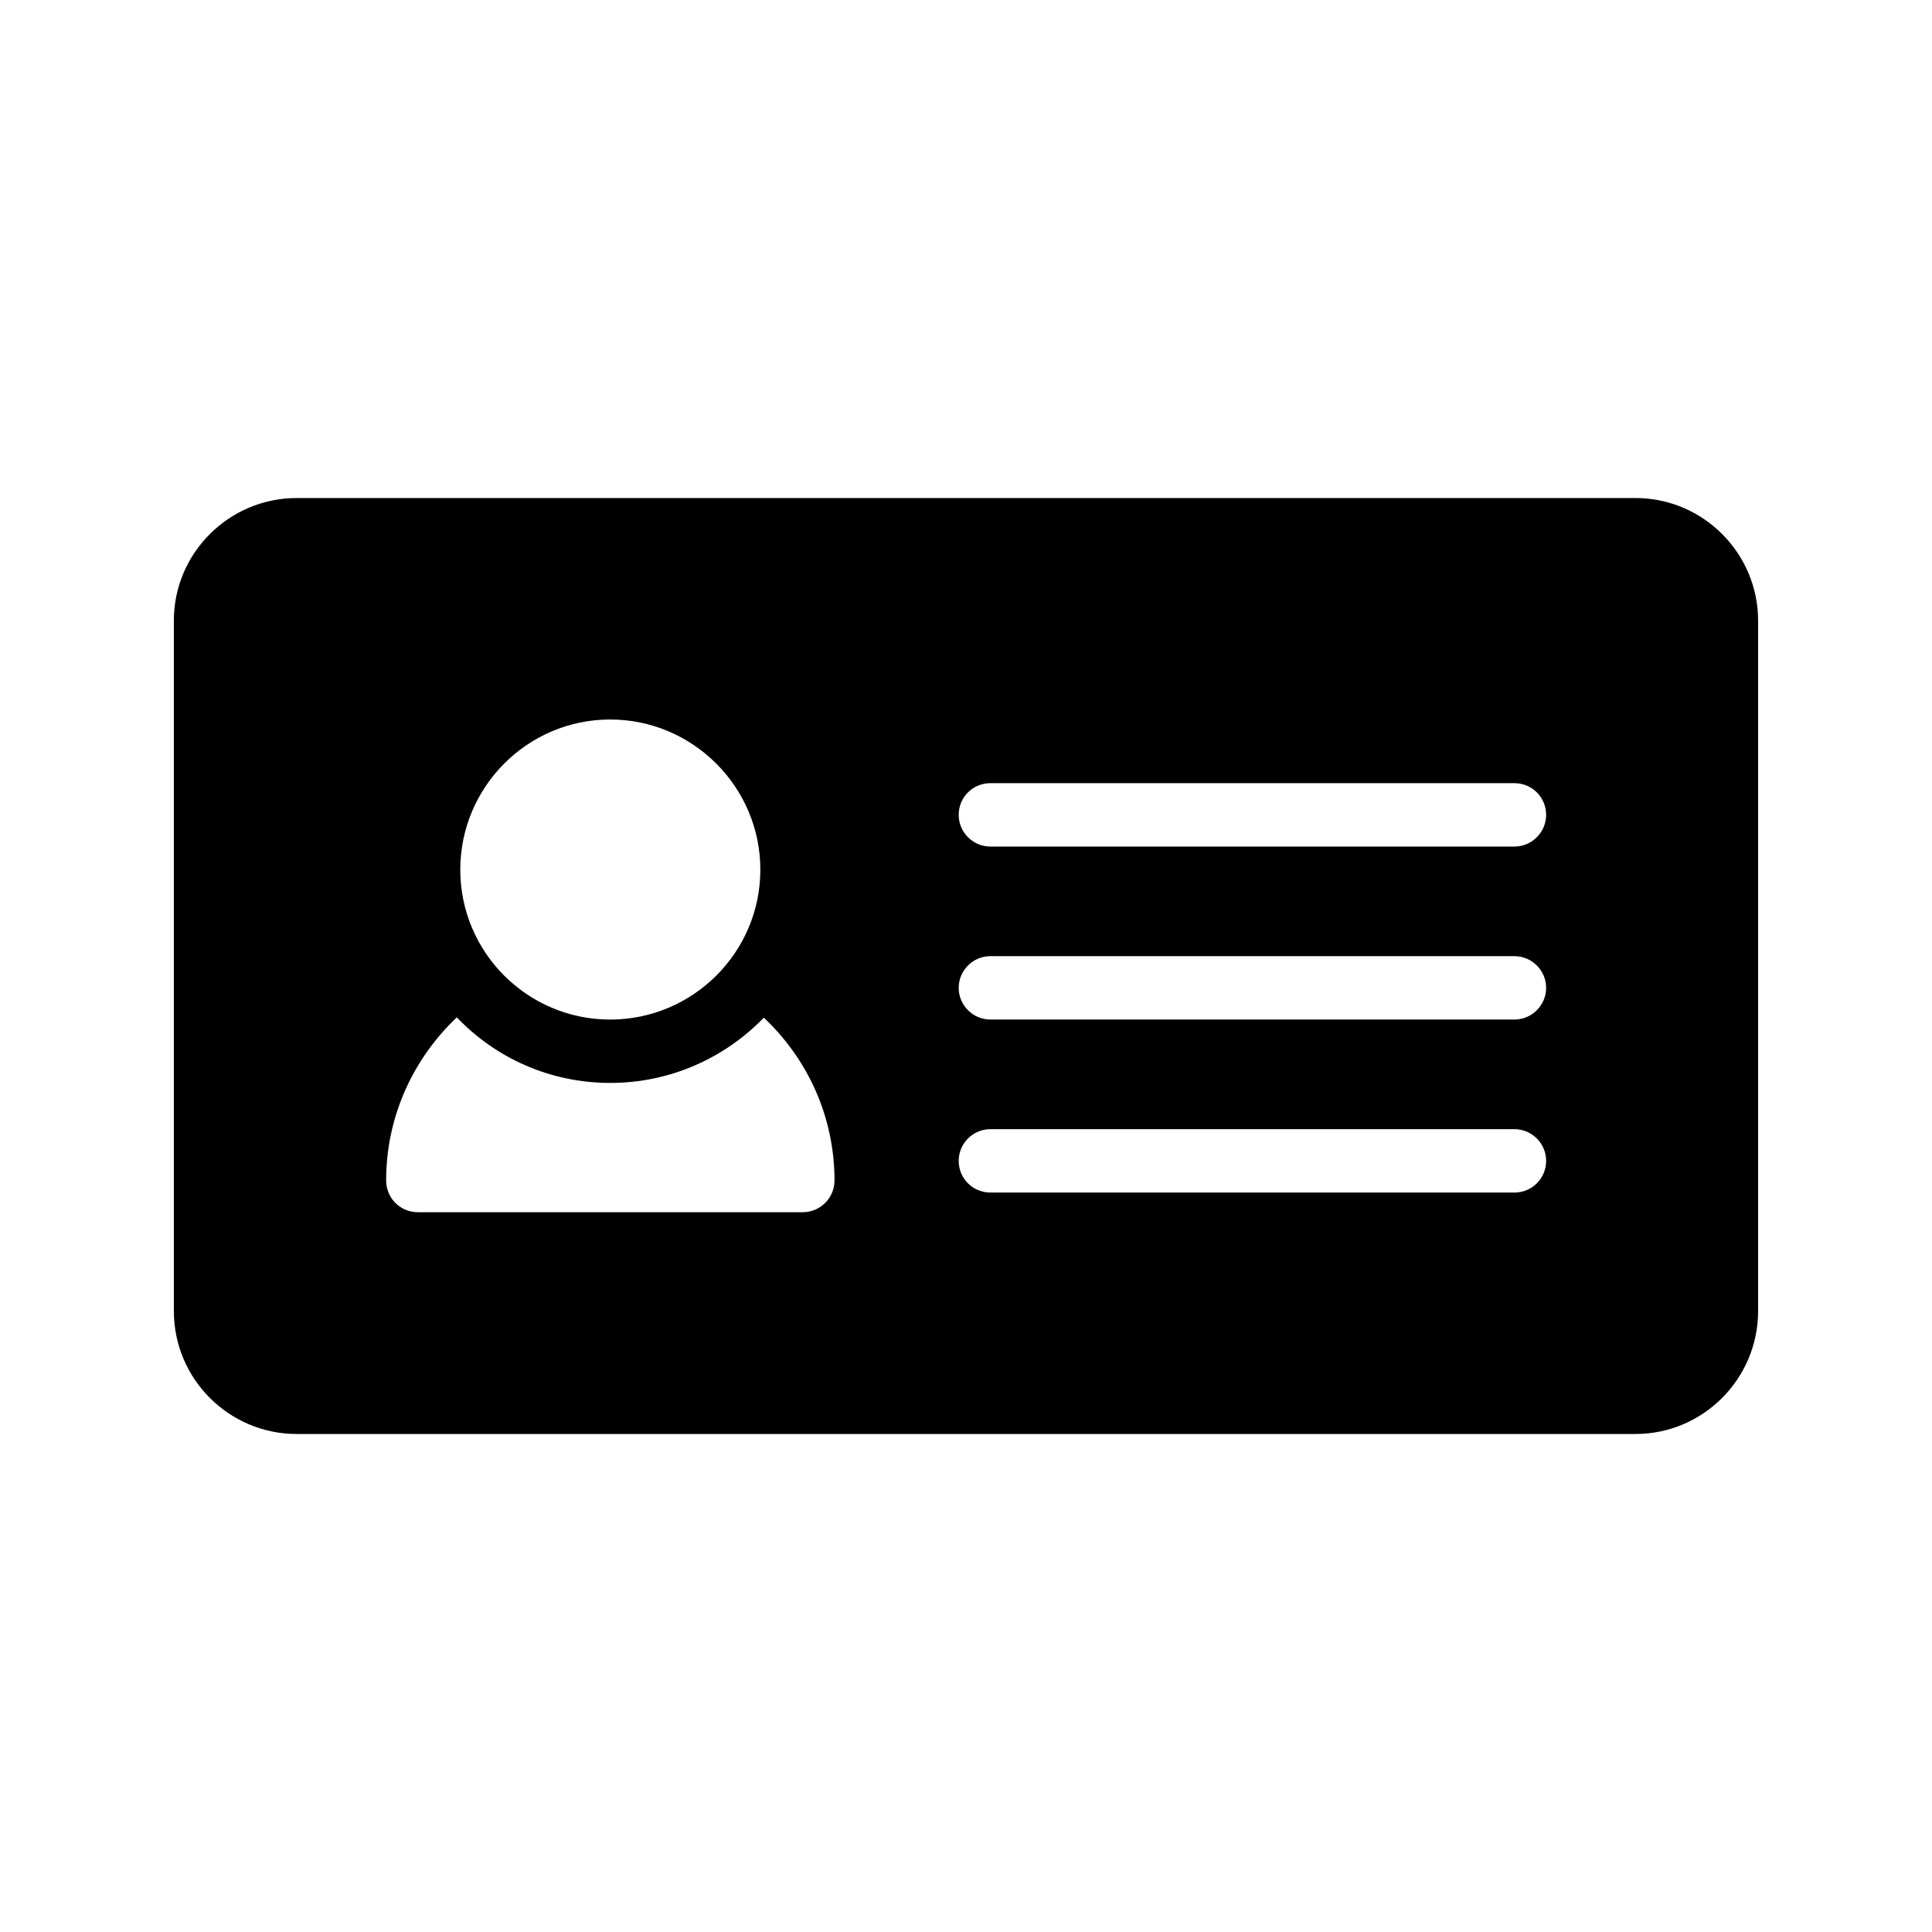 <?xml version="1.0" encoding="UTF-8"?>
<!-- Uploaded to: SVG Repo, www.svgrepo.com, Generator: SVG Repo Mixer Tools -->
<svg fill="#000000" width="800px" height="800px" version="1.1" viewBox="144 144 512 512" xmlns="http://www.w3.org/2000/svg">
 <path d="m577.42 275.98h-354.77c-17.969 0-32.578 14.609-32.578 32.496v182.97c0 17.969 14.609 32.578 32.578 32.578h354.77c17.887 0 32.496-14.609 32.496-32.578v-182.97c0-17.887-14.609-32.496-32.496-32.496zm-271.72 58.695c21.914 0 39.801 17.887 39.801 39.801 0 21.914-17.887 39.719-39.801 39.719s-39.719-17.801-39.719-39.719c0-21.918 17.801-39.801 39.719-39.801zm51.051 130.57h-102.02c-4.703 0-8.398-3.777-8.398-8.398 0-17.047 7.223-32.328 18.727-43.242 10.242 10.746 24.688 17.383 40.641 17.383s30.398-6.633 40.723-17.297c11.504 10.832 18.727 26.113 18.727 43.16 0 4.617-3.777 8.395-8.398 8.395zm188.59-5.207h-138.88c-4.617 0-8.398-3.695-8.398-8.398 0-4.617 3.777-8.398 8.398-8.398h138.88c4.617 0 8.398 3.777 8.398 8.398 0 4.703-3.781 8.398-8.398 8.398zm0-45.848h-138.88c-4.617 0-8.398-3.777-8.398-8.398 0-4.617 3.777-8.398 8.398-8.398h138.88c4.617 0 8.398 3.777 8.398 8.398 0 4.621-3.781 8.398-8.398 8.398zm0-45.844h-138.88c-4.617 0-8.398-3.777-8.398-8.398 0-4.703 3.777-8.398 8.398-8.398h138.88c4.617 0 8.398 3.695 8.398 8.398 0 4.617-3.781 8.398-8.398 8.398z"/>
</svg>